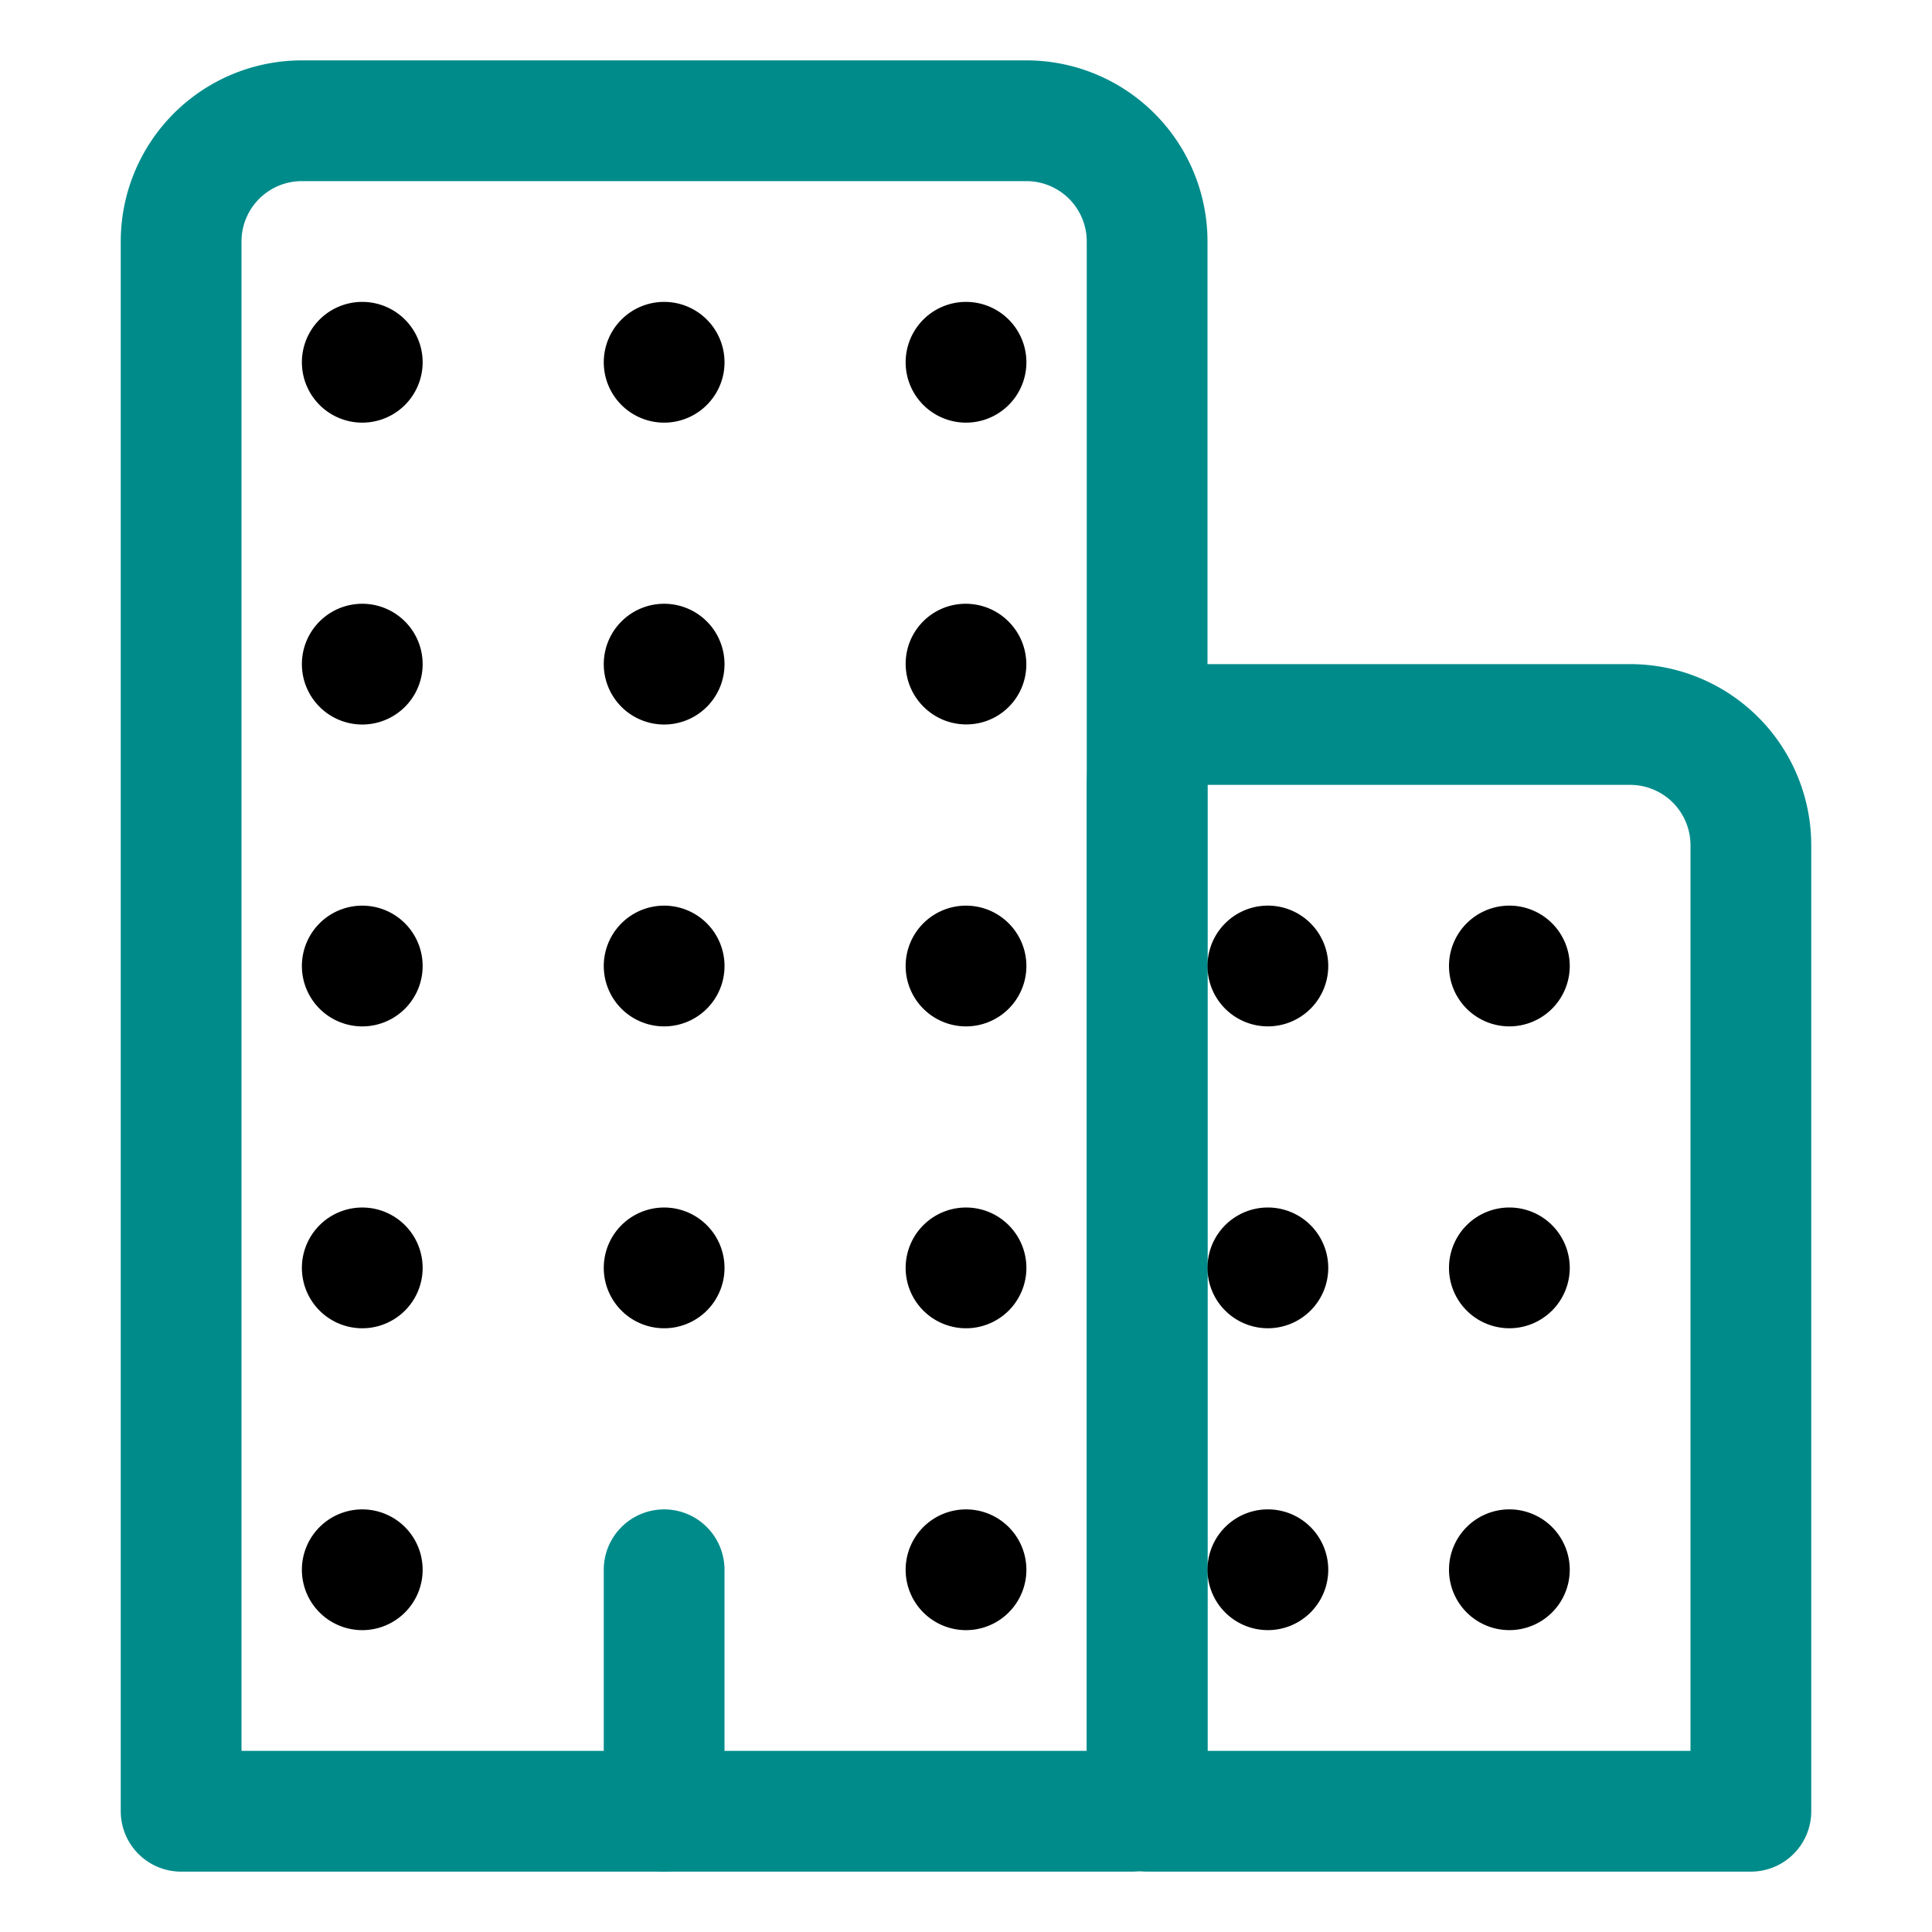 <svg xmlns="http://www.w3.org/2000/svg" width="512" height="512" viewBox="0 0 512 512">
	<title>
		ionicons-v5-h
	</title>
	<line x1="176" y1="416" x2="176" y2="480" style="fill:none;stroke:darkcyan;stroke-linecap:round;stroke-linejoin:round;stroke-width:32px" />
	<path d="M80,32H272a32,32,0,0,1,32,32V476a4,4,0,0,1-4,4H48a0,0,0,0,1,0,0V64A32,32,0,0,1,80,32Z" style="fill:none;stroke:darkcyan;stroke-linecap:round;stroke-linejoin:round;stroke-width:32px" />
	<path d="M320,192H432a32,32,0,0,1,32,32V480a0,0,0,0,1,0,0H304a0,0,0,0,1,0,0V208A16,16,0,0,1,320,192Z" style="fill:none;stroke:darkcyan;stroke-linecap:round;stroke-linejoin:round;stroke-width:32px" />
	<path d="M98.08,431.87a16,16,0,1,1,13.79-13.79A16,16,0,0,1,98.08,431.87Z" />
	<path d="M98.08,351.87a16,16,0,1,1,13.79-13.79A16,16,0,0,1,98.08,351.87Z" />
	<path d="M98.08,271.87a16,16,0,1,1,13.79-13.79A16,16,0,0,1,98.08,271.87Z" />
	<path d="M98.08,191.87a16,16,0,1,1,13.79-13.79A16,16,0,0,1,98.08,191.87Z" />
	<path d="M98.08,111.87a16,16,0,1,1,13.79-13.79A16,16,0,0,1,98.08,111.87Z" />
	<path d="M178.08,351.87a16,16,0,1,1,13.79-13.79A16,16,0,0,1,178.08,351.87Z" />
	<path d="M178.08,271.87a16,16,0,1,1,13.79-13.79A16,16,0,0,1,178.08,271.87Z" />
	<path d="M178.08,191.87a16,16,0,1,1,13.79-13.79A16,16,0,0,1,178.08,191.87Z" />
	<path d="M178.08,111.87a16,16,0,1,1,13.79-13.79A16,16,0,0,1,178.08,111.87Z" />
	<path d="M258.08,431.87a16,16,0,1,1,13.79-13.79A16,16,0,0,1,258.08,431.87Z" />
	<path d="M258.08,351.87a16,16,0,1,1,13.79-13.79A16,16,0,0,1,258.08,351.87Z" />
	<path d="M258.08,271.87a16,16,0,1,1,13.79-13.79A16,16,0,0,1,258.08,271.87Z" />
	<ellipse cx="256" cy="176" rx="15.95" ry="16.03" transform="translate(-49.47 232.56) rotate(-45)" />
	<path d="M258.08,111.87a16,16,0,1,1,13.79-13.79A16,16,0,0,1,258.08,111.87Z" />
	<path d="M400,400a16,16,0,1,0,16,16,16,16,0,0,0-16-16Z" />
	<path d="M400,320a16,16,0,1,0,16,16,16,16,0,0,0-16-16Z" />
	<path d="M400,240a16,16,0,1,0,16,16,16,16,0,0,0-16-16Z" />
	<path d="M336,400a16,16,0,1,0,16,16,16,16,0,0,0-16-16Z" />
	<path d="M336,320a16,16,0,1,0,16,16,16,16,0,0,0-16-16Z" />
	<path d="M336,240a16,16,0,1,0,16,16,16,16,0,0,0-16-16Z" />
</svg>
